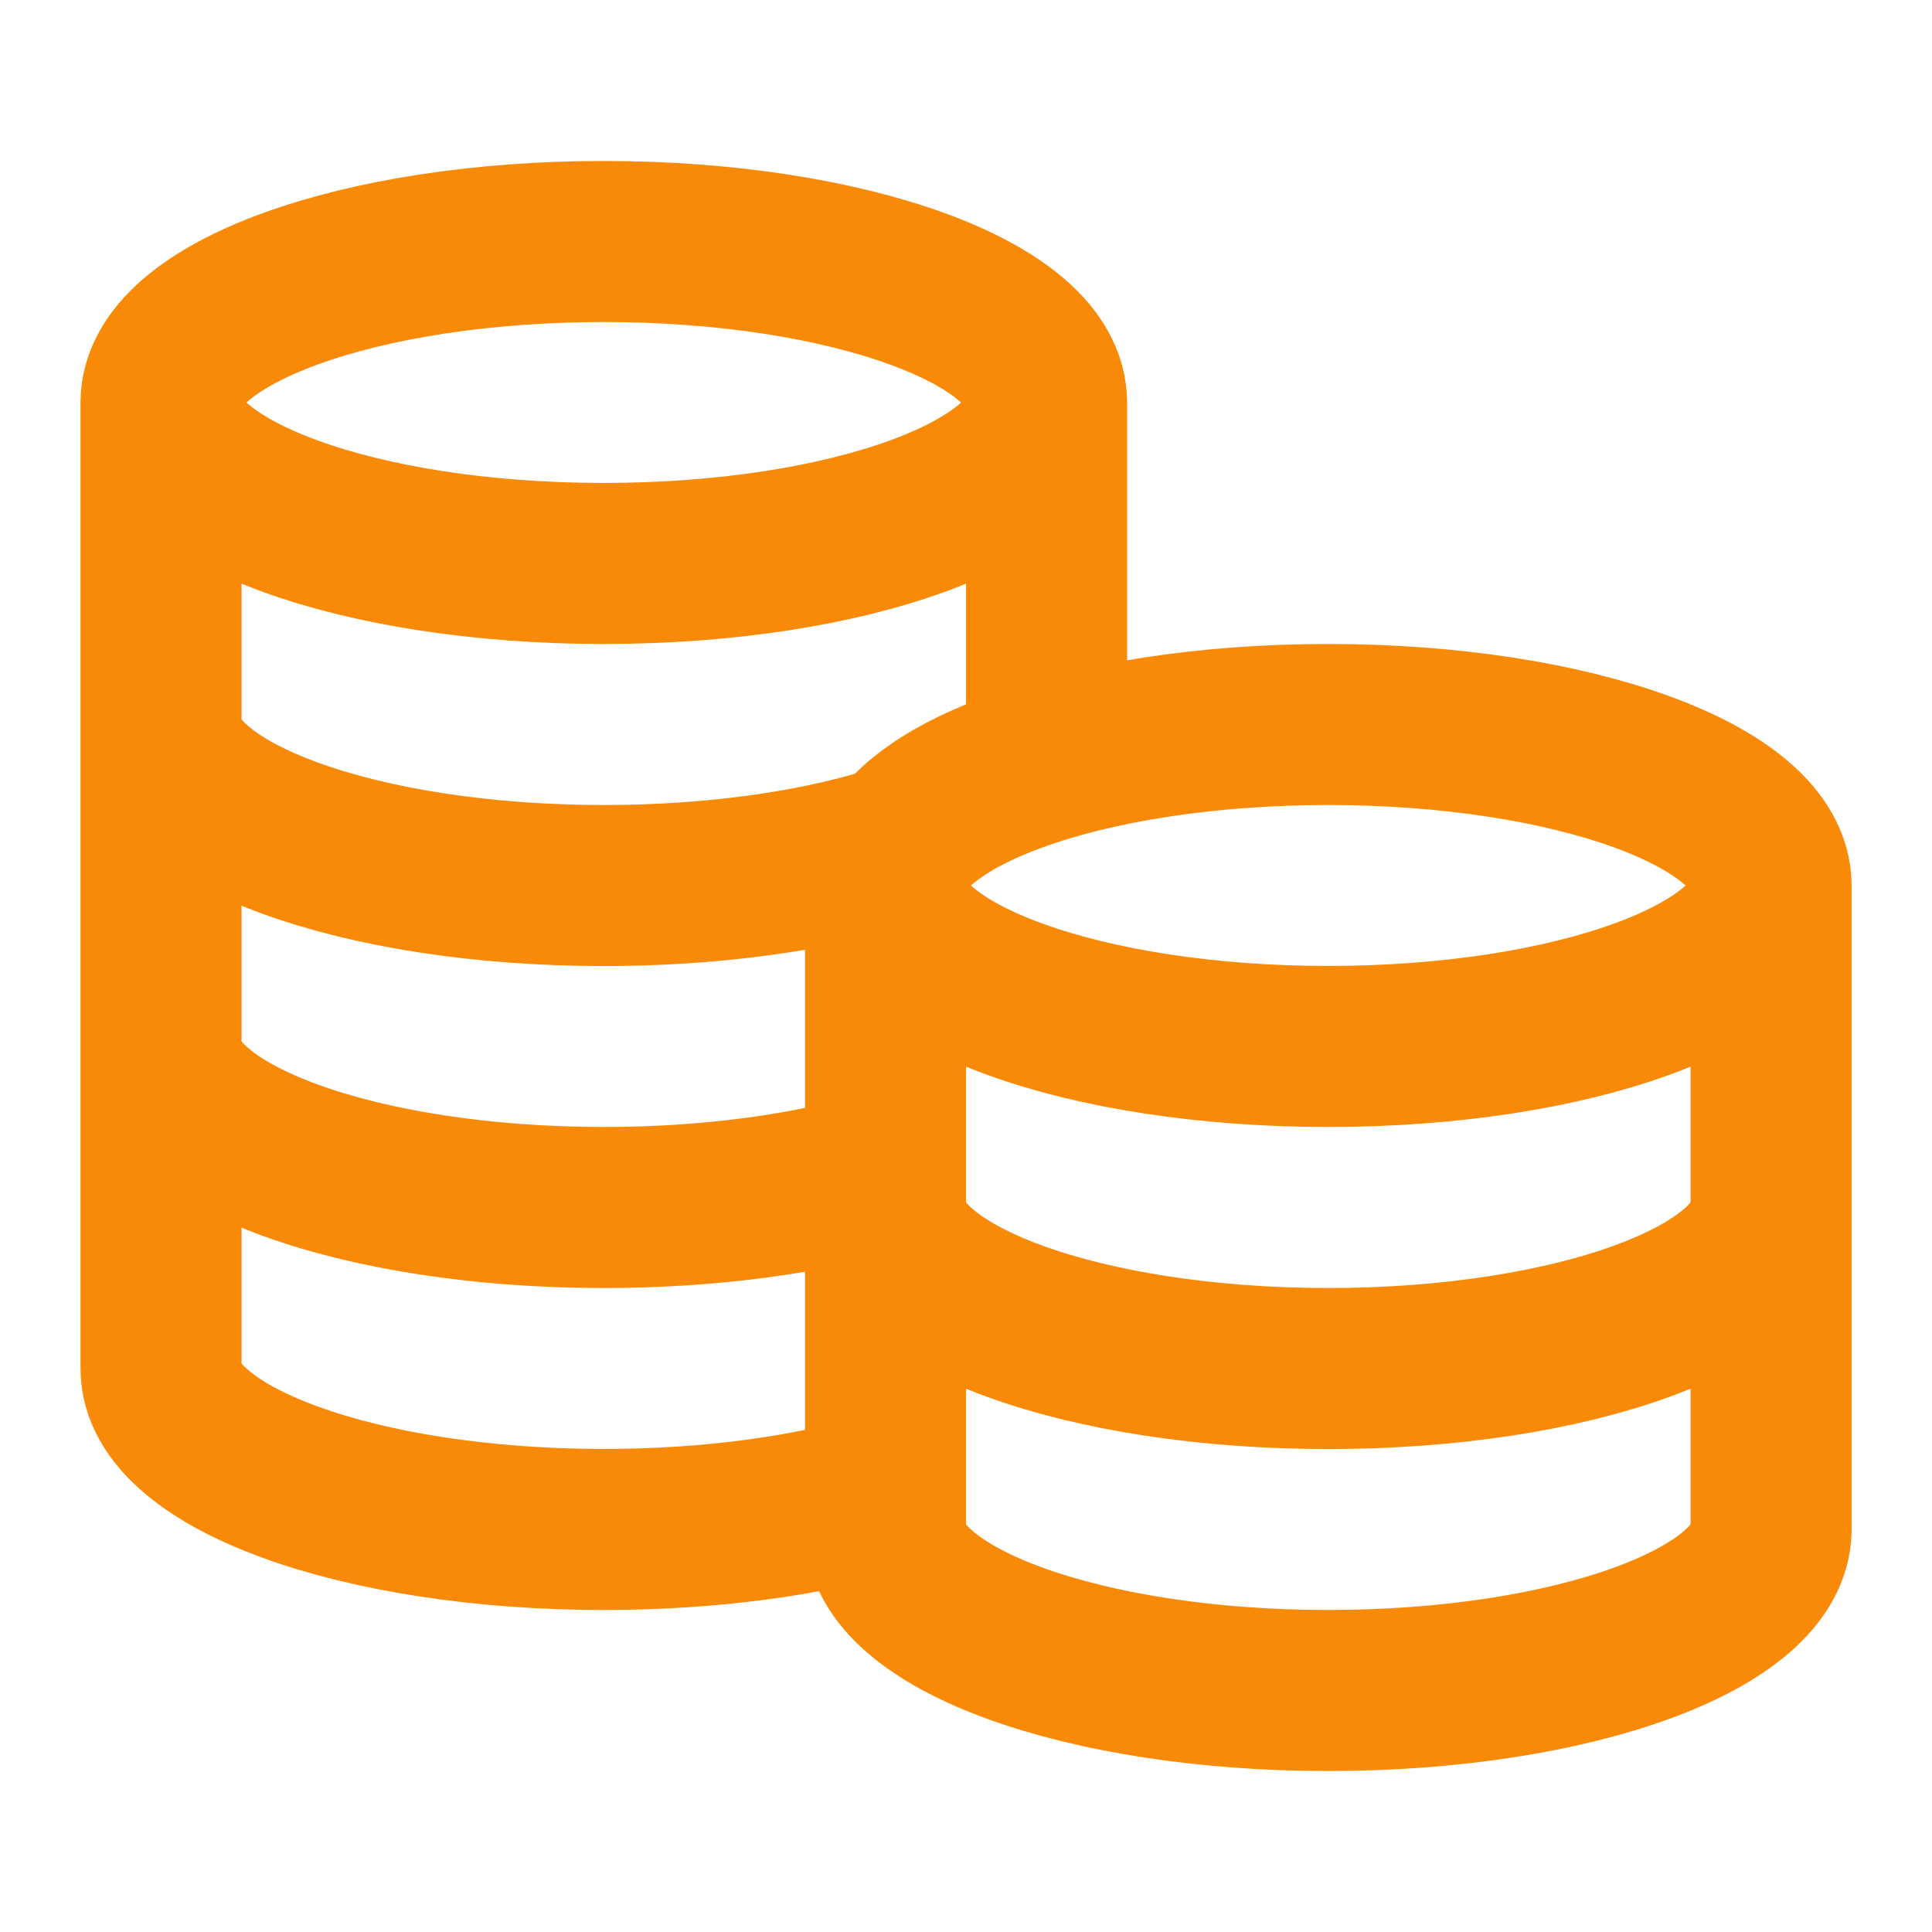 <svg width="20" height="20" viewBox="0 0 20 20" fill="none" xmlns="http://www.w3.org/2000/svg">
  <g clip-path="url(#clip0_680_3532)">
  <path d="M10.834 4.167C10.834 5.087 8.782 5.833 6.25 5.833C3.719 5.833 1.667 5.087 1.667 4.167M10.834 4.167C10.834 3.246 8.782 2.5 6.25 2.5C3.719 2.5 1.667 3.246 1.667 4.167M10.834 4.167V7.881C9.816 8.187 9.167 8.649 9.167 9.167M1.667 4.167V14.167C1.667 15.087 3.719 15.833 6.25 15.833C7.358 15.833 8.375 15.69 9.167 15.452V9.167M1.667 7.5C1.667 8.42 3.719 9.167 6.25 9.167C7.358 9.167 8.375 9.024 9.167 8.786M1.667 10.833C1.667 11.754 3.719 12.5 6.25 12.5C7.358 12.5 8.375 12.357 9.167 12.119M18.334 9.167C18.334 10.087 16.282 10.833 13.75 10.833C11.219 10.833 9.167 10.087 9.167 9.167M18.334 9.167C18.334 8.246 16.282 7.5 13.75 7.5C11.219 7.5 9.167 8.246 9.167 9.167M18.334 9.167V15.833C18.334 16.754 16.282 17.5 13.75 17.5C11.219 17.5 9.167 16.754 9.167 15.833V9.167M18.334 12.5C18.334 13.421 16.282 14.167 13.75 14.167C11.219 14.167 9.167 13.421 9.167 12.5" stroke="#F98A07" stroke-width="1.667" stroke-linecap="round" stroke-linejoin="round"/>
  </g>
  <defs>
  <clipPath id="clip0_680_3532">
  <rect width="20" height="20" fill="white"/>
  </clipPath>
  </defs>
  </svg>
  